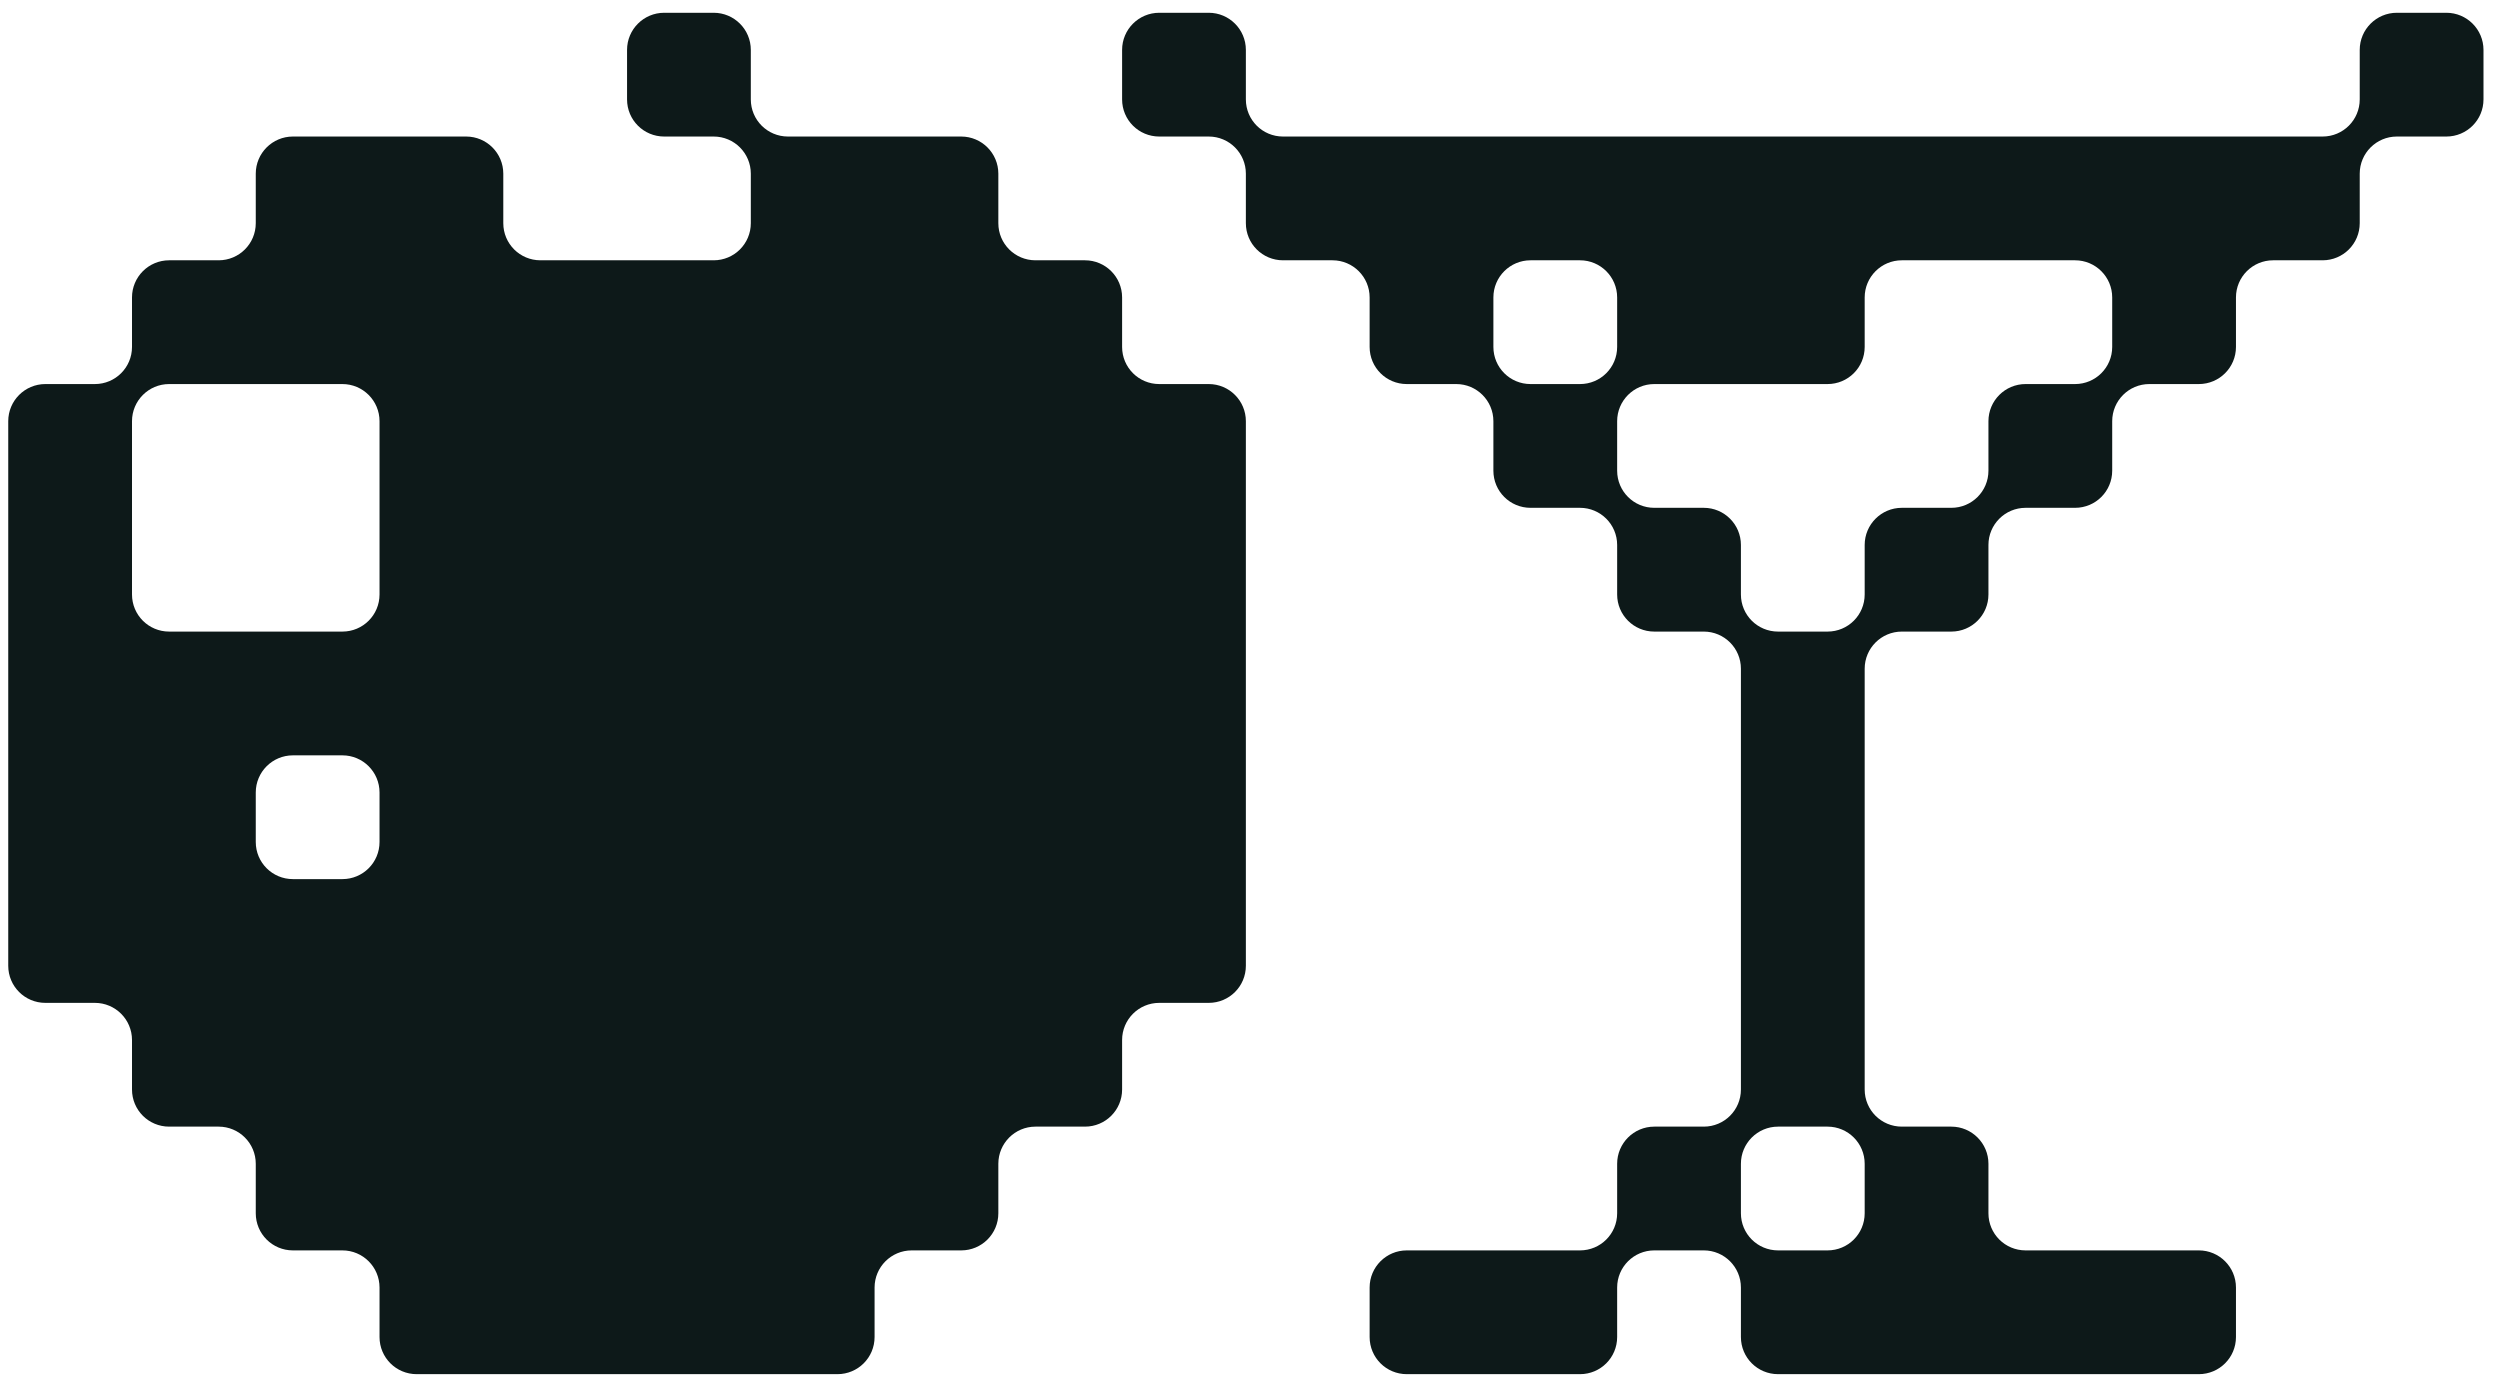 <svg width="101" height="56" viewBox="0 0 101 56" fill="none" xmlns="http://www.w3.org/2000/svg">
<path d="M75.333 12.016V14.016C75.333 14.848 74.661 15.516 73.833 15.516H66.833C66.005 15.516 65.333 16.188 65.333 17.016V19.016C65.333 19.848 66.005 20.516 66.833 20.516H68.833C69.661 20.516 70.333 21.188 70.333 22.016V24.016C70.333 24.848 71.005 25.516 71.833 25.516H73.833C74.661 25.516 75.333 24.848 75.333 24.016V22.016C75.333 21.188 76.005 20.516 76.833 20.516H78.833C79.661 20.516 80.333 19.848 80.333 19.016V17.016C80.333 16.188 81.005 15.516 81.833 15.516H83.833C84.661 15.516 85.333 14.848 85.333 14.016V12.016C85.333 11.188 84.661 10.516 83.833 10.516H76.833C76.005 10.516 75.333 11.188 75.333 12.016ZM98.833 5.516H96.833C96.005 5.516 95.333 6.188 95.333 7.016V9.016C95.333 9.848 94.661 10.516 93.833 10.516H91.833C91.005 10.516 90.333 11.188 90.333 12.016V14.016C90.333 14.848 89.661 15.516 88.833 15.516H86.833C86.005 15.516 85.333 16.188 85.333 17.016V19.016C85.333 19.848 84.661 20.516 83.833 20.516H81.833C81.005 20.516 80.333 21.188 80.333 22.016V24.016C80.333 24.848 79.661 25.516 78.833 25.516H76.833C76.005 25.516 75.333 26.188 75.333 27.016V44.016C75.333 44.848 76.005 45.516 76.833 45.516H78.833C79.661 45.516 80.333 46.188 80.333 47.016V49.016C80.333 49.848 81.005 50.516 81.833 50.516H88.833C89.661 50.516 90.333 51.188 90.333 52.016V54.016C90.333 54.848 89.661 55.516 88.833 55.516H71.833C71.005 55.516 70.333 54.848 70.333 54.016V52.016C70.333 51.188 69.661 50.516 68.833 50.516H66.833C66.005 50.516 65.333 51.188 65.333 52.016V54.016C65.333 54.848 64.661 55.516 63.833 55.516H56.833C56.005 55.516 55.333 54.848 55.333 54.016V52.016C55.333 51.188 56.005 50.516 56.833 50.516H63.833C64.661 50.516 65.333 49.848 65.333 49.016V47.016C65.333 46.188 66.005 45.516 66.833 45.516H68.833C69.661 45.516 70.333 44.848 70.333 44.016V27.016C70.333 26.188 69.661 25.516 68.833 25.516H66.833C66.005 25.516 65.333 24.848 65.333 24.016V22.016C65.333 21.188 64.661 20.516 63.833 20.516H61.833C61.005 20.516 60.333 19.848 60.333 19.016V17.016C60.333 16.188 59.661 15.516 58.833 15.516H56.833C56.005 15.516 55.333 14.848 55.333 14.016V12.016C55.333 11.188 54.661 10.516 53.833 10.516H51.833C51.005 10.516 50.333 9.848 50.333 9.016V7.016C50.333 6.188 49.661 5.516 48.833 5.516H46.833C46.005 5.516 45.333 4.848 45.333 4.016V2.016C45.333 1.188 46.005 0.516 46.833 0.516H48.833C49.661 0.516 50.333 1.188 50.333 2.016V4.016C50.333 4.848 51.005 5.516 51.833 5.516H93.833C94.661 5.516 95.333 4.848 95.333 4.016V2.016C95.333 1.188 96.005 0.516 96.833 0.516H98.833C99.661 0.516 100.333 1.188 100.333 2.016V4.016C100.333 4.848 99.661 5.516 98.833 5.516ZM48.833 40.516H46.833C46.005 40.516 45.333 41.188 45.333 42.016V44.016C45.333 44.848 44.661 45.516 43.833 45.516H41.833C41.005 45.516 40.333 46.188 40.333 47.016V49.016C40.333 49.848 39.661 50.516 38.833 50.516H36.833C36.005 50.516 35.333 51.188 35.333 52.016V54.016C35.333 54.848 34.661 55.516 33.833 55.516H16.833C16.005 55.516 15.333 54.848 15.333 54.016V52.016C15.333 51.188 14.661 50.516 13.833 50.516H11.833C11.005 50.516 10.333 49.848 10.333 49.016V47.016C10.333 46.188 9.661 45.516 8.833 45.516H6.833C6.005 45.516 5.333 44.848 5.333 44.016V42.016C5.333 41.188 4.661 40.516 3.833 40.516H1.833C1.005 40.516 0.333 39.848 0.333 39.016V17.016C0.333 16.188 1.005 15.516 1.833 15.516H3.833C4.661 15.516 5.333 14.848 5.333 14.016V12.016C5.333 11.188 6.005 10.516 6.833 10.516H8.833C9.661 10.516 10.333 9.848 10.333 9.016V7.016C10.333 6.188 11.005 5.516 11.833 5.516H18.833C19.661 5.516 20.333 6.188 20.333 7.016V9.016C20.333 9.848 21.005 10.516 21.833 10.516H28.833C29.661 10.516 30.333 9.848 30.333 9.016V7.016C30.333 6.188 29.661 5.516 28.833 5.516H26.833C26.005 5.516 25.333 4.848 25.333 4.016V2.016C25.333 1.188 26.005 0.516 26.833 0.516H28.833C29.661 0.516 30.333 1.188 30.333 2.016V4.016C30.333 4.848 31.005 5.516 31.833 5.516H38.833C39.661 5.516 40.333 6.188 40.333 7.016V9.016C40.333 9.848 41.005 10.516 41.833 10.516H43.833C44.661 10.516 45.333 11.188 45.333 12.016V14.016C45.333 14.848 46.005 15.516 46.833 15.516H48.833C49.661 15.516 50.333 16.188 50.333 17.016V39.016C50.333 39.848 49.661 40.516 48.833 40.516ZM63.833 10.516H61.833C61.005 10.516 60.333 11.188 60.333 12.016V14.016C60.333 14.848 61.005 15.516 61.833 15.516H63.833C64.661 15.516 65.333 14.848 65.333 14.016V12.016C65.333 11.188 64.661 10.516 63.833 10.516ZM71.833 50.516H73.833C74.661 50.516 75.333 49.848 75.333 49.016V47.016C75.333 46.188 74.661 45.516 73.833 45.516H71.833C71.005 45.516 70.333 46.188 70.333 47.016V49.016C70.333 49.848 71.005 50.516 71.833 50.516ZM11.833 35.516H13.833C14.661 35.516 15.333 34.848 15.333 34.016V32.016C15.333 31.188 14.661 30.516 13.833 30.516H11.833C11.005 30.516 10.333 31.188 10.333 32.016V34.016C10.333 34.848 11.005 35.516 11.833 35.516ZM6.833 25.516H13.833C14.661 25.516 15.333 24.848 15.333 24.016V17.016C15.333 16.188 14.661 15.516 13.833 15.516H6.833C6.005 15.516 5.333 16.188 5.333 17.016V24.016C5.333 24.848 6.005 25.516 6.833 25.516Z" fill="#0D1919"/>
</svg>

